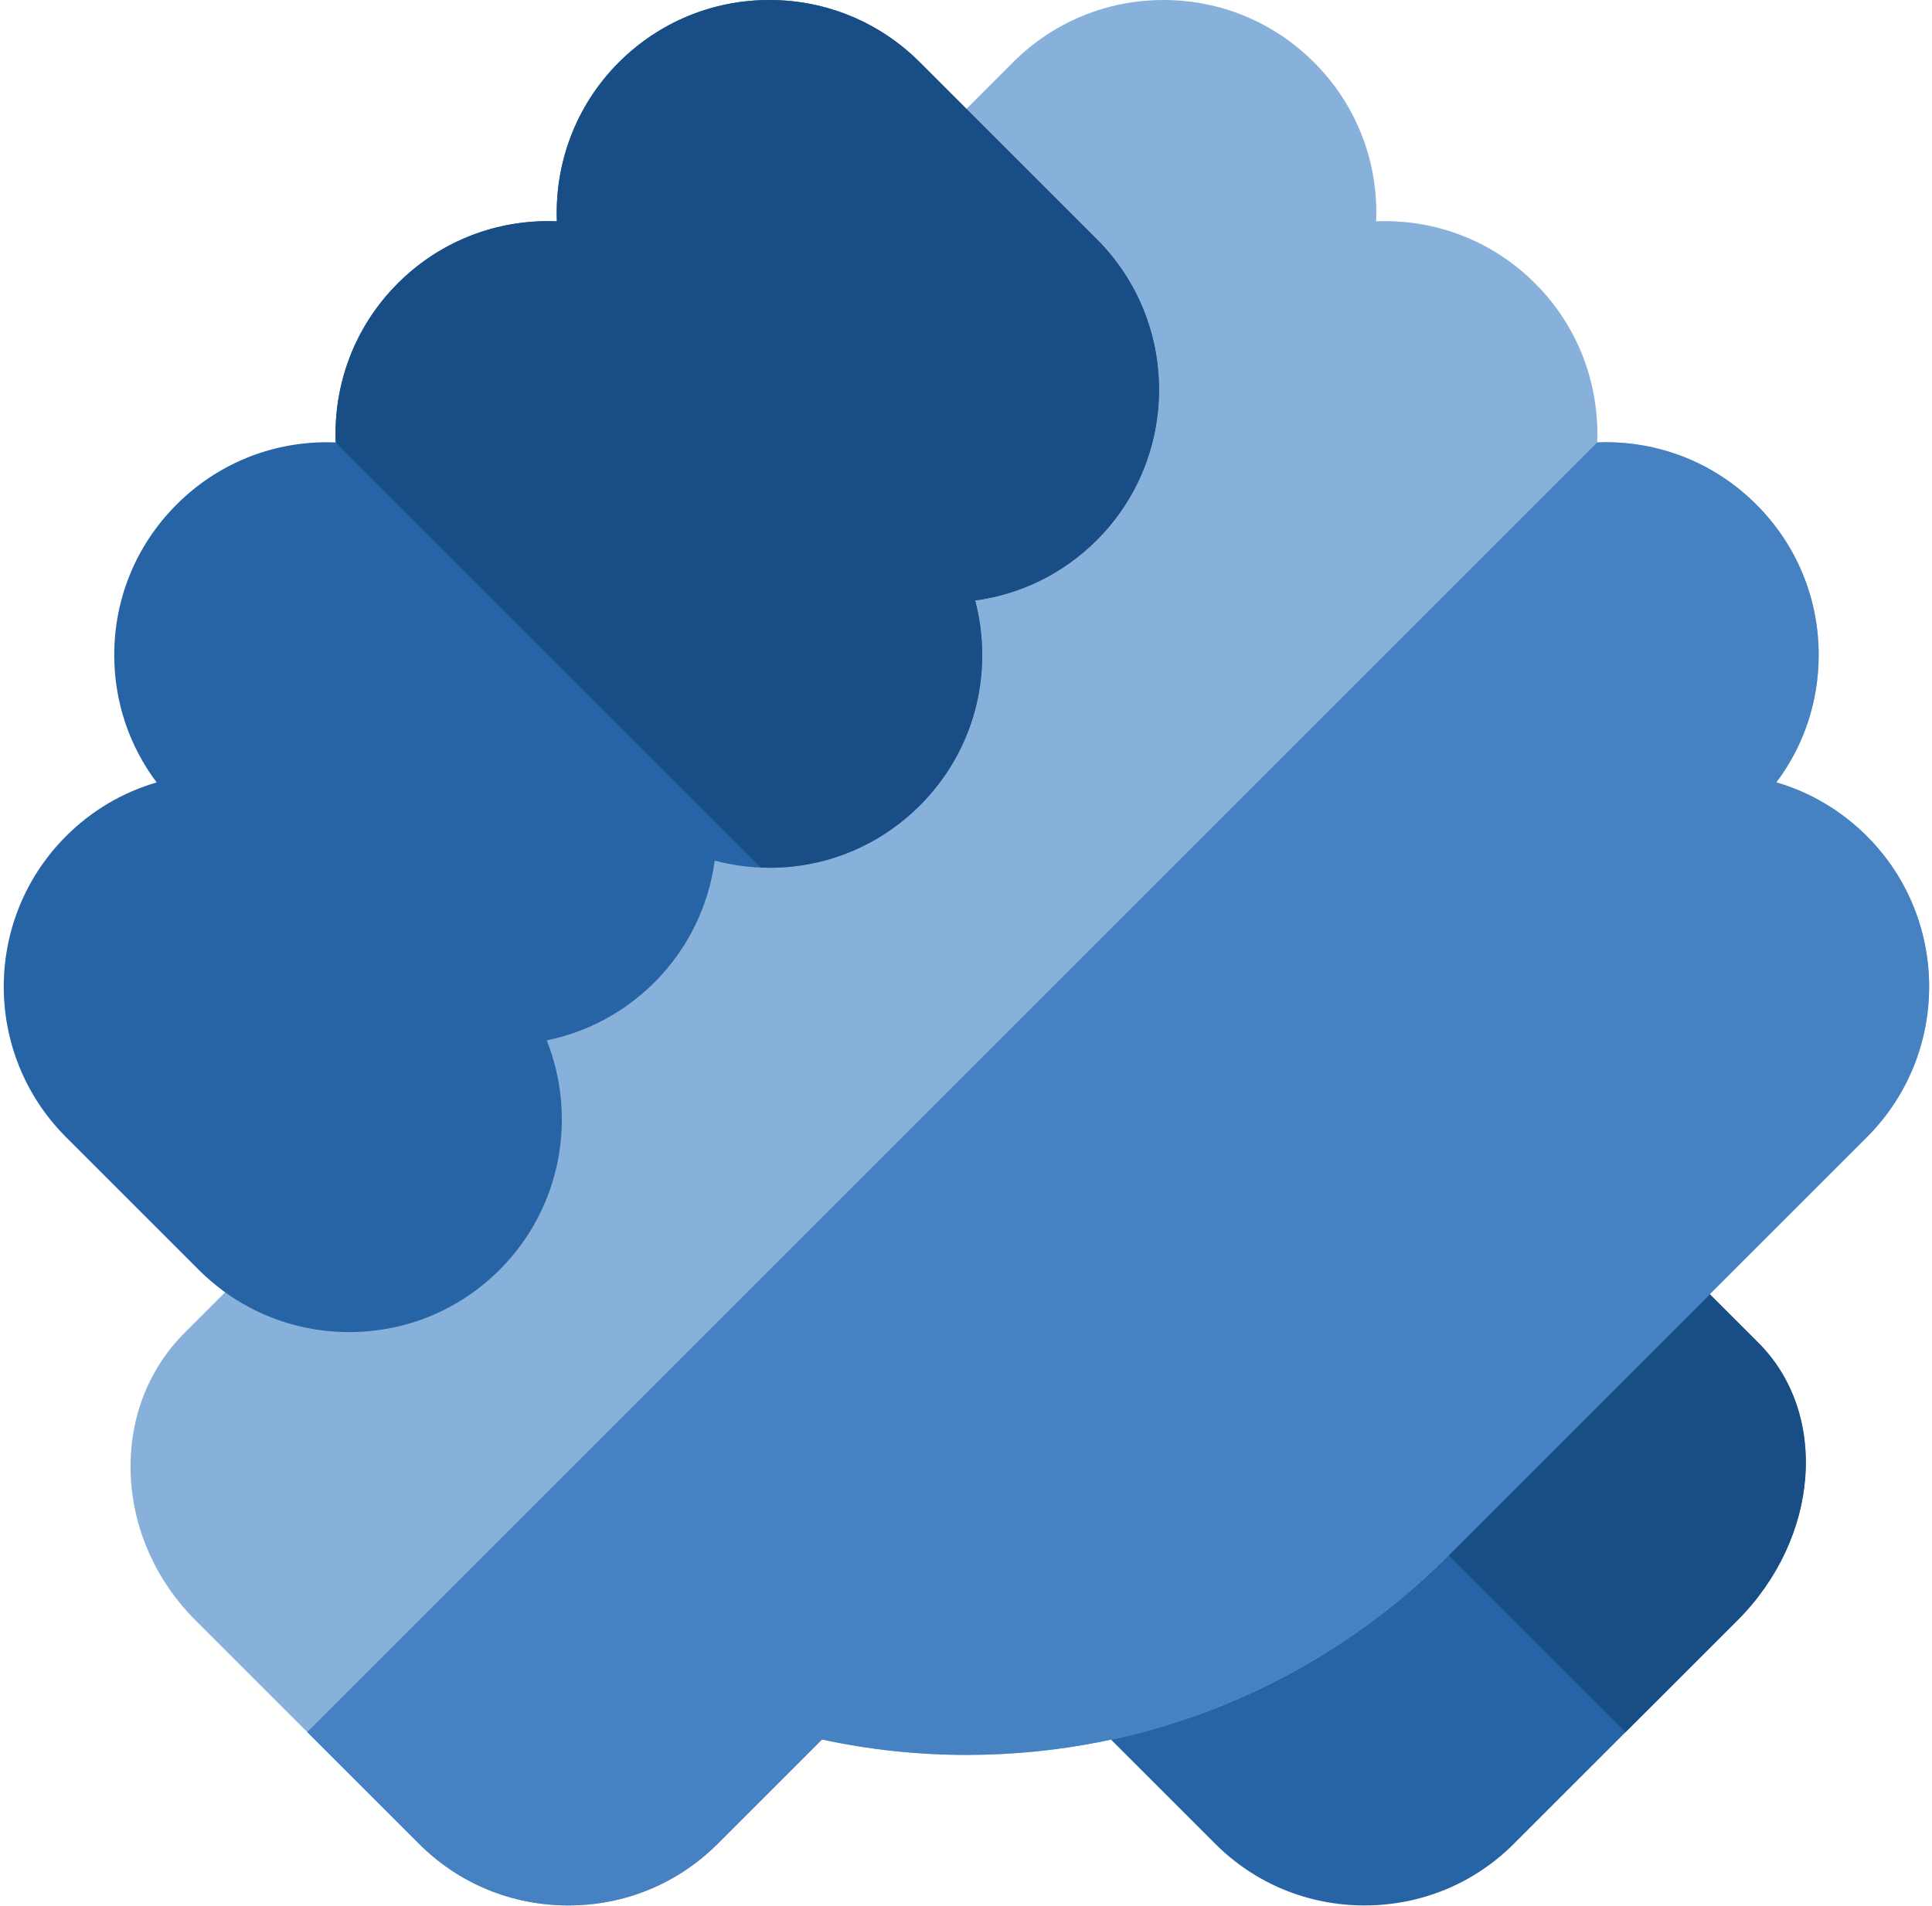 <?xml version="1.0" encoding="UTF-8"?>
<svg width="76px" height="75px" viewBox="0 0 76 75" version="1.1" xmlns="http://www.w3.org/2000/svg" xmlns:xlink="http://www.w3.org/1999/xlink">
    <!-- Generator: Sketch 51.3 (57544) - http://www.bohemiancoding.com/sketch -->
    <title>1152833</title>
    <desc>Created with Sketch.</desc>
    <defs></defs>
    <g id="Page-1" stroke="none" stroke-width="1" fill="none" fill-rule="evenodd">
        <g id="Servizi" transform="translate(-995, -1146)" fill-rule="nonzero">
            <g id="1152833" transform="translate(995, 1146)">
                <path d="M69.169,52.835 L65.688,49.355 C64.821,48.489 63.416,48.49 62.55,49.356 C61.754,50.153 61.691,51.401 62.357,52.271 L46.167,64.637 L45.957,64.427 C45.091,63.56 43.685,63.56 42.819,64.427 C41.952,65.293 41.952,66.698 42.819,67.565 L47.804,72.549 C49.368,74.114 51.454,74.975 53.678,74.975 C55.902,74.975 57.988,74.114 59.552,72.549 L68.343,63.76 C71.583,60.52 71.953,55.62 69.169,52.835 Z" id="Shape" fill="#2764A6"></path>
                <path d="M69.169,52.835 L65.688,49.355 C64.821,48.489 63.416,48.49 62.55,49.356 C61.754,50.153 61.691,51.401 62.357,52.271 L54.255,58.459 L63.949,68.153 L68.343,63.76 C71.583,60.52 71.953,55.62 69.169,52.835 Z" id="Shape" fill="#194D85"></path>
                <path d="M73.44,32.903 C72.431,31.894 71.209,31.174 69.876,30.785 C70.957,29.347 71.542,27.604 71.542,25.773 C71.542,23.536 70.671,21.434 69.09,19.853 C67.509,18.272 65.407,17.401 63.17,17.401 C63.056,17.401 62.943,17.403 62.83,17.408 C62.92,15.153 62.106,12.869 60.389,11.152 C58.808,9.571 56.705,8.701 54.47,8.701 C54.358,8.701 54.246,8.702 54.134,8.707 C54.139,8.595 54.141,8.483 54.141,8.371 C54.141,6.135 53.27,4.033 51.689,2.451 C50.107,0.871 48.006,0 45.77,0 C43.534,0 41.432,0.87 39.85,2.451 L36.448,5.854 C36.317,5.985 36.203,6.132 36.108,6.292 L10.963,48.739 L7.274,52.429 C5.79,53.912 5.035,55.934 5.146,58.121 C5.254,60.223 6.158,62.226 7.692,63.759 L16.483,72.549 C18.047,74.114 20.133,74.975 22.357,74.975 C24.581,74.975 26.668,74.114 28.232,72.549 L32.335,68.445 C34.2,68.848 36.106,69.052 38.019,69.052 C38.019,69.052 38.019,69.052 38.019,69.052 C45.184,69.052 51.921,66.261 56.988,61.195 L68.22,49.962 C68.23,49.952 68.24,49.942 68.249,49.932 L73.44,44.742 C76.703,41.478 76.704,36.167 73.44,32.903 Z" id="Shape" fill="#87B0DB"></path>
                <path d="M73.44,32.903 C72.431,31.894 71.209,31.174 69.876,30.785 C70.957,29.347 71.542,27.604 71.542,25.773 C71.542,23.536 70.671,21.434 69.09,19.853 C67.509,18.272 65.407,17.401 63.17,17.401 C63.056,17.401 62.943,17.403 62.831,17.408 L12.086,68.153 L16.483,72.549 C18.047,74.114 20.133,74.975 22.358,74.975 C24.582,74.975 26.668,74.114 28.232,72.549 L32.336,68.445 C34.2,68.848 36.106,69.052 38.019,69.052 C38.019,69.052 38.019,69.052 38.019,69.052 C45.184,69.052 51.921,66.261 56.988,61.195 L68.22,49.962 C68.23,49.952 68.24,49.942 68.249,49.932 L73.44,44.742 C76.703,41.478 76.704,36.167 73.44,32.903 Z" id="Shape" fill="#4681C1"></path>
                <path d="M43.146,9.413 L36.185,2.452 C34.604,0.871 32.502,0 30.266,0 C28.03,0 25.928,0.871 24.346,2.452 C22.629,4.169 21.817,6.454 21.907,8.709 C21.794,8.705 21.68,8.701 21.566,8.701 C19.33,8.701 17.228,9.571 15.646,11.152 C13.928,12.87 13.116,15.155 13.206,17.409 C13.093,17.405 12.979,17.401 12.865,17.401 C10.628,17.401 8.526,18.272 6.946,19.853 C5.365,21.434 4.494,23.536 4.494,25.772 C4.494,27.605 5.08,29.347 6.162,30.787 C4.828,31.175 3.605,31.893 2.596,32.903 C-0.661,36.161 -0.668,41.455 2.574,44.72 C2.582,44.728 2.59,44.736 2.598,44.744 L7.796,49.942 C7.803,49.949 7.809,49.956 7.816,49.962 C7.816,49.962 7.816,49.962 7.817,49.962 C7.817,49.963 7.818,49.964 7.818,49.964 C9.399,51.544 11.501,52.414 13.735,52.414 C13.736,52.414 13.736,52.414 13.737,52.414 C15.972,52.414 18.073,51.543 19.655,49.962 C22.091,47.526 22.708,43.949 21.507,40.935 C23.102,40.612 24.568,39.829 25.746,38.652 C27.089,37.308 27.878,35.616 28.116,33.864 C28.809,34.047 29.53,34.144 30.265,34.144 C30.266,34.144 30.266,34.144 30.267,34.144 C32.502,34.144 34.604,33.273 36.185,31.692 C37.766,30.111 38.637,28.009 38.637,25.773 C38.637,25.038 38.541,24.318 38.359,23.626 C40.165,23.383 41.834,22.562 43.146,21.251 C46.409,17.988 46.409,12.677 43.146,9.413 Z" id="Shape" fill="#2764A6"></path>
                <path d="M30.265,34.143 C30.266,34.143 30.266,34.143 30.267,34.143 C32.502,34.143 34.603,33.273 36.185,31.691 C37.766,30.11 38.637,28.009 38.637,25.773 C38.637,25.038 38.541,24.318 38.359,23.626 C40.165,23.383 41.834,22.562 43.146,21.251 C46.409,17.987 46.409,12.677 43.146,9.412 L36.185,2.452 C34.604,0.871 32.502,0 30.266,0 C28.03,0 25.928,0.871 24.346,2.452 C22.629,4.169 21.817,6.454 21.907,8.709 C21.794,8.705 21.68,8.701 21.566,8.701 C19.33,8.701 17.228,9.571 15.646,11.152 C13.928,12.87 13.116,15.155 13.206,17.409 L29.933,34.136 C30.043,34.14 30.154,34.143 30.265,34.143 Z" id="Shape" fill="#194D85"></path>
            </g>
        </g>
    </g>
</svg>